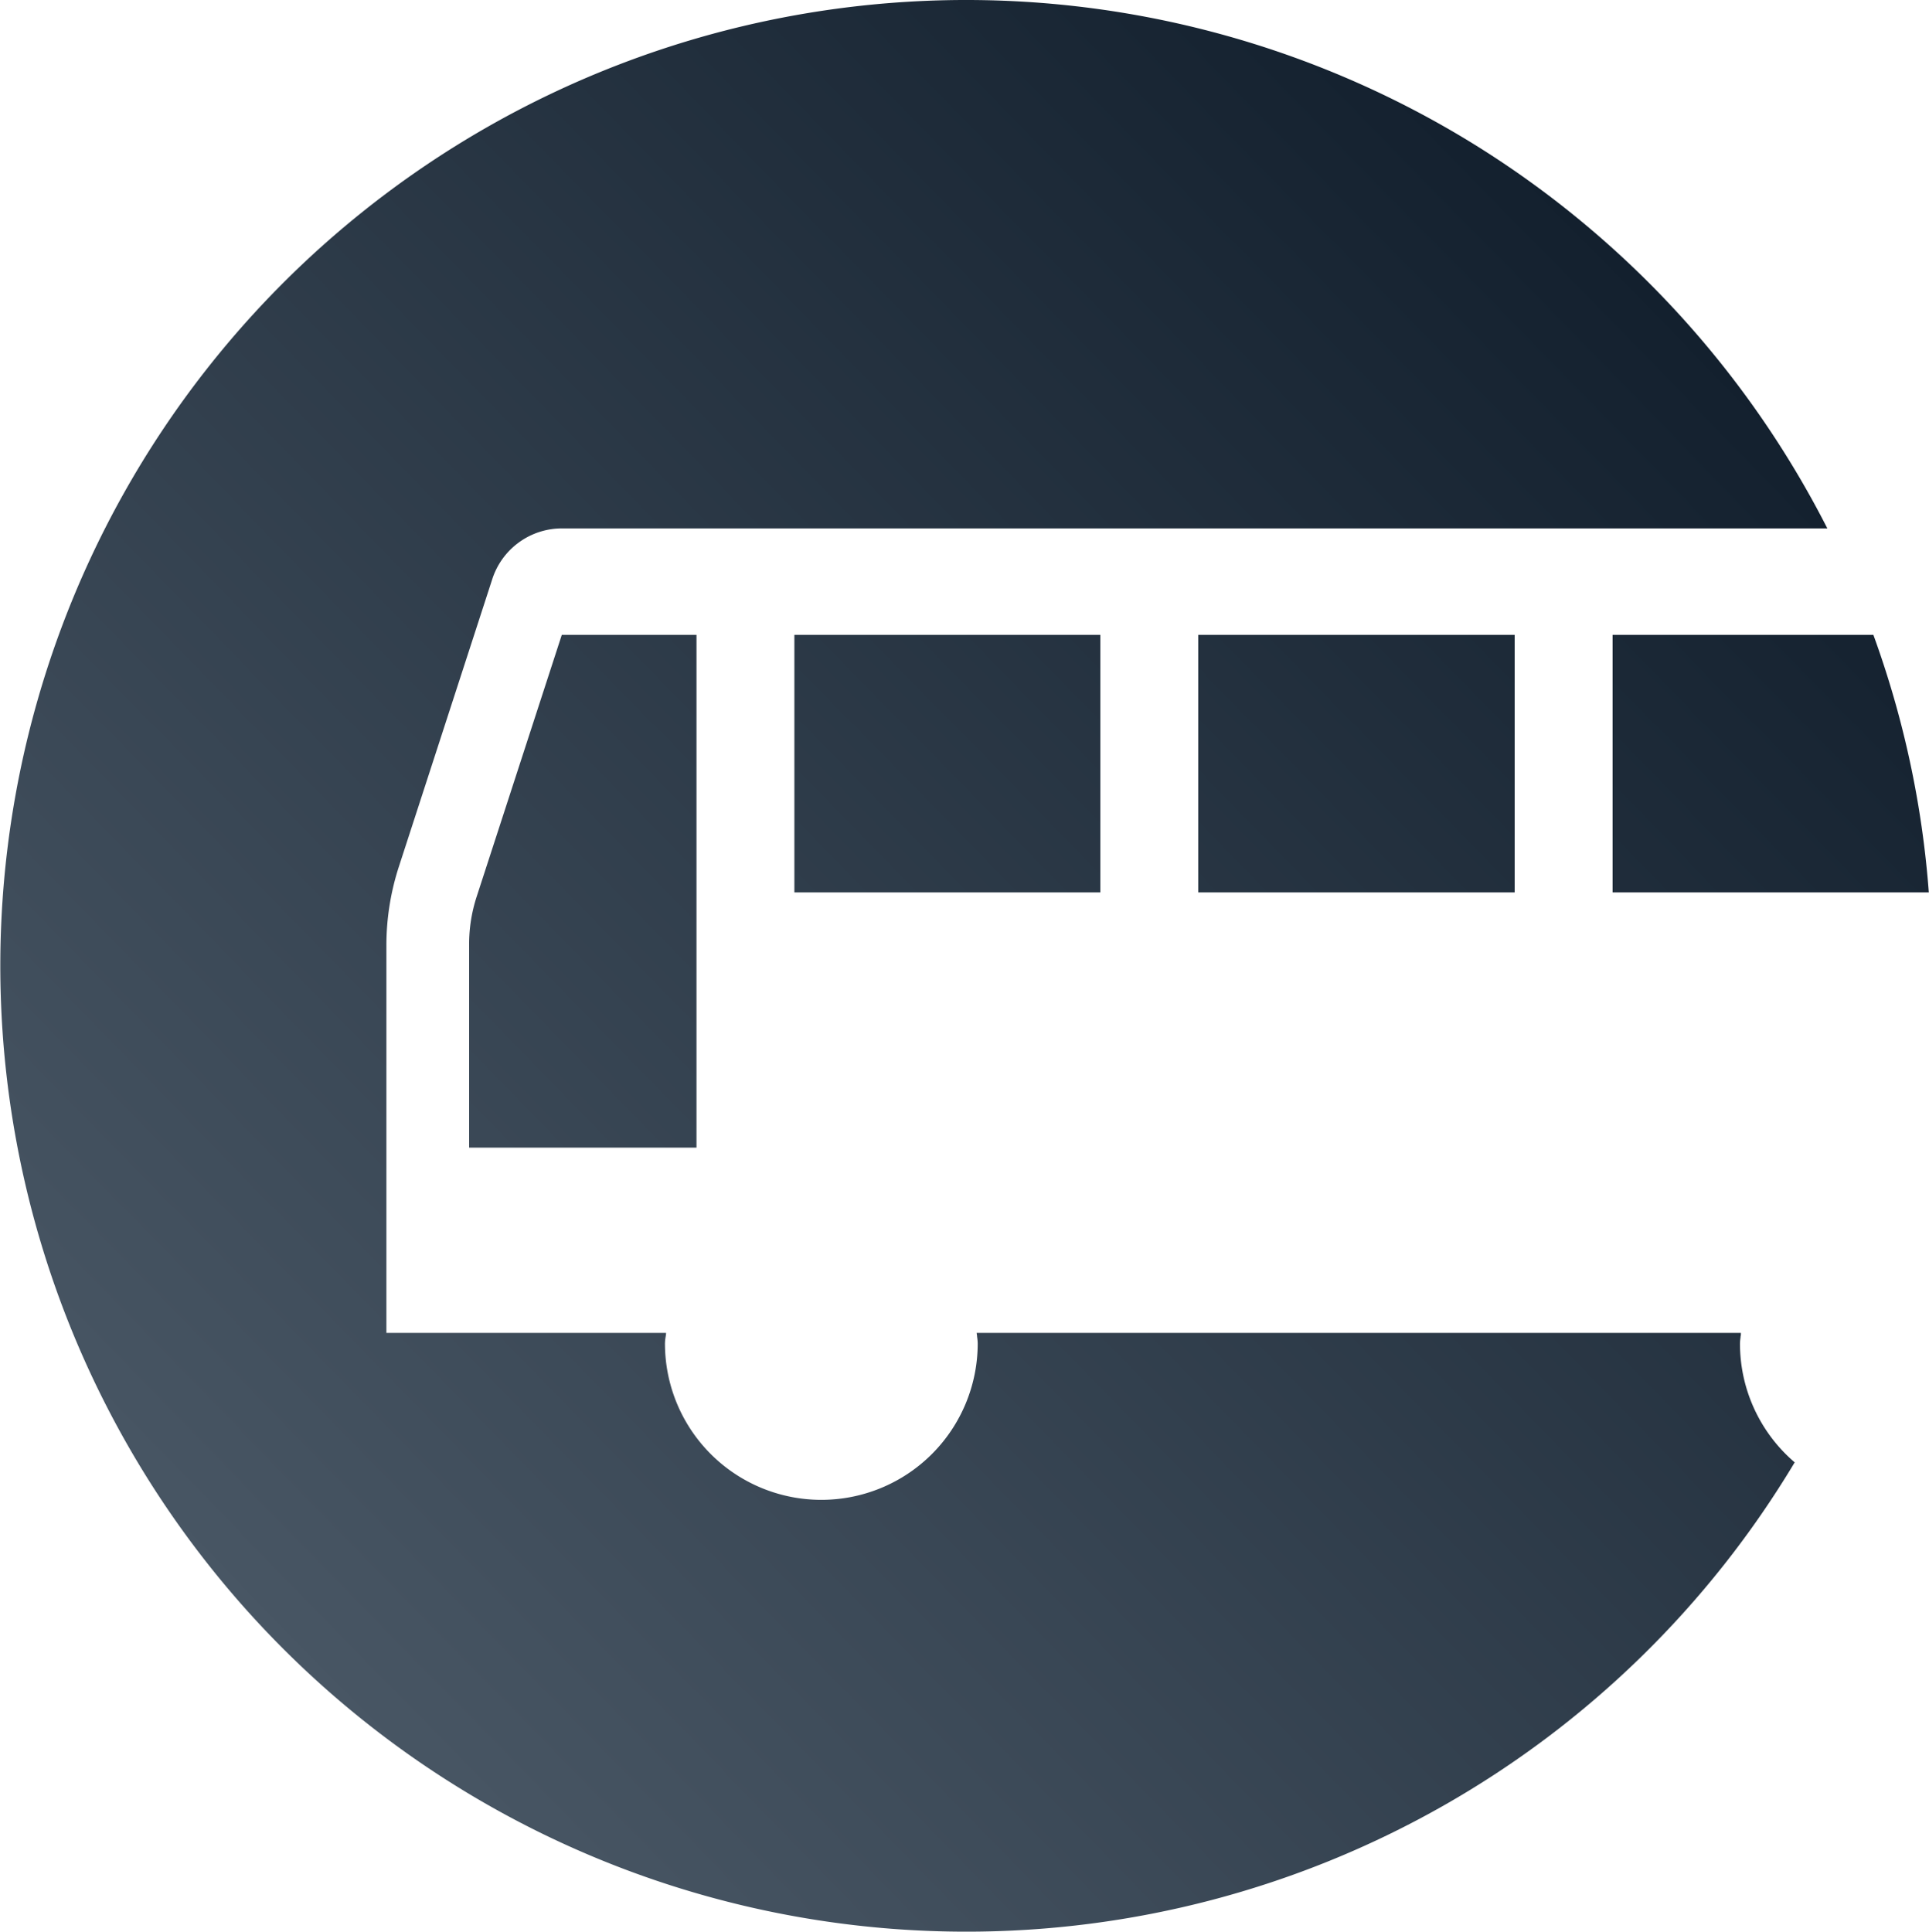 <svg xmlns="http://www.w3.org/2000/svg" xmlns:xlink="http://www.w3.org/1999/xlink" width="39.943" height="40" viewBox="0 0 39.943 40">
  <defs>
    <linearGradient id="linear-gradient" x1="0.862" y1="0.159" x2="0.15" y2="0.854" gradientUnits="objectBoundingBox">
      <stop offset="0" stop-color="#13202e"/>
      <stop offset="1" stop-color="#485664"/>
    </linearGradient>
  </defs>
  <path id="Subtraction_2" data-name="Subtraction 2" d="M6795,1745a20,20,0,1,1,10.6-36.964,20.073,20.073,0,0,1,7.238,7.906h-26.2a1.516,1.516,0,0,0-1.444,1.048l-1.931,5.945a5.28,5.28,0,0,0-.262,1.643v8.023h5.791c0,.031-.006.062-.011.091a.928.928,0,0,0-.012.128,3.238,3.238,0,0,0,6.476,0,1,1,0,0,0-.013-.141c0-.026-.007-.052-.009-.078h15.825c0,.027,0,.054-.008.081l0,.016a.905.905,0,0,0-.011.123,3.235,3.235,0,0,0,1.133,2.461A19.989,19.989,0,0,1,6795,1745Zm-5.578-16.236h-4.708v-4.216a3.17,3.17,0,0,1,.156-.98l1.763-5.422h2.789v10.618Zm25.521-5.285h-6.552v-5.333h5.4a19.918,19.918,0,0,1,1.148,5.332Zm-8.579,0h-6.553v-5.333h6.553v5.332Zm-8.58,0h-6.335v-5.333h6.335v5.332Z" transform="translate(-6775 -1705)" fill="url(#linear-gradient)"/>
</svg>
